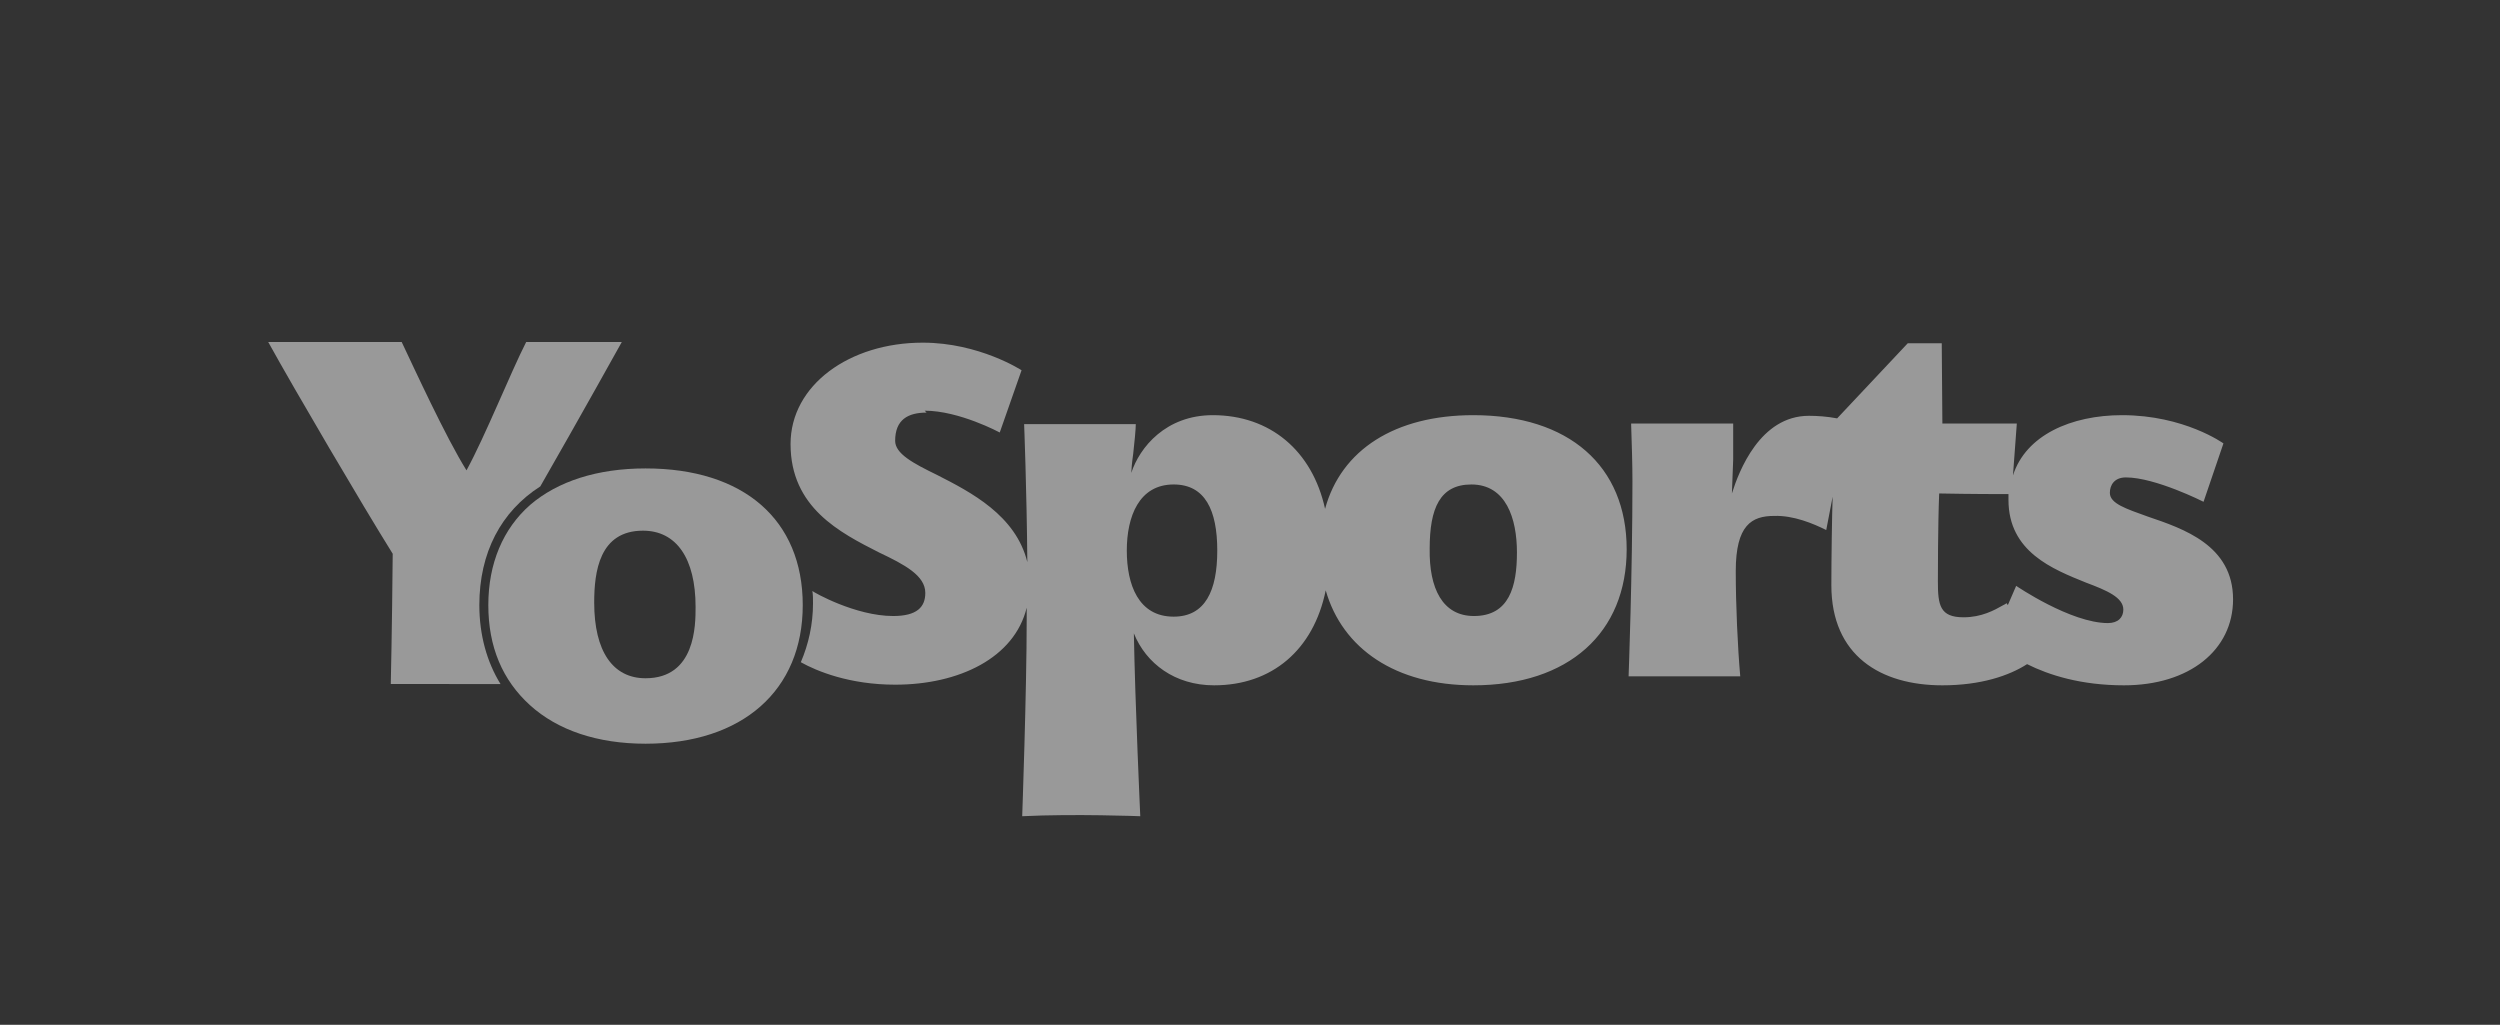 <svg xmlns="http://www.w3.org/2000/svg" xmlns:xlink="http://www.w3.org/1999/xlink" id="Layer_1" x="0px" y="0px" viewBox="0 0 389.6 159.7" style="enable-background:new 0 0 389.6 159.7;" xml:space="preserve"><rect x="0" y="0" width="389.6" height="159.7" fill="#333333" stroke="none"/><style type="text/css">	.st0{opacity:0.5;}	.st1{fill:#FFFFFF;}	.st2{fill-rule:evenodd;clip-rule:evenodd;fill:#FFFFFF;}</style><g class="st0">	<path class="st1" d="M78,106.6c-2.1-3.4-3.3-7.6-3.3-12.3c0-8.2,3.4-14.6,9.5-18.5c6.2-10.8,12.7-22.5,12.7-22.5H82  c-2.4,4.7-6.4,14.7-9.3,20c-3.2-5.1-8.2-16-10.1-20H41.8c4.2,7.6,14.6,25.3,19.4,33c-0.1,11.6-0.3,20.3-0.3,20.3H78L78,106.6z"></path>	<path class="st1" d="M82.6,109.9c4.3,3.9,10.5,6,18,6c15.1,0,24.5-8.3,24.5-21.6s-9.2-21.3-24.5-21.3c-7.5,0-13.7,2-18,5.7  c-4.2,3.7-6.5,9.1-6.5,15.6S78.3,106,82.6,109.9L82.6,109.9z M100.2,82.7c5.2,0,8.2,4.3,8.2,11.9c0,2.8,0,11.1-7.8,11.1  c-5.1,0-8-4.2-8-11.8C92.6,89.1,93.4,82.7,100.2,82.7C100.2,82.7,100.2,82.7,100.2,82.7z"></path>	<path class="st2" d="M144.4,64.3c-2.9,0-4.9,1.1-4.9,4.4c0,2,2.8,3.5,6.5,5.3c5.3,2.7,12.3,6.3,14.1,13.6  c-0.1-11.4-0.5-21.5-0.5-21.5h17.4c0,0.8-0.2,2.8-0.4,4.6c-0.2,1.4-0.3,2.6-0.3,3c1.3-4,5.4-9,12.7-9c8.9,0,15.5,5.5,17.5,14.6  c2.5-9.2,10.9-14.6,23.1-14.6c14.9,0,23.9,7.9,23.9,20.9s-9,21.2-23.9,21.2c-12.1,0-20.4-5.7-23-14.8c-1.9,9.3-8.4,14.8-17.4,14.8  c-6.1,0-10.6-3.4-12.5-8.1c0.2,11.1,1,28.5,1,28.5s-10.3-0.4-18.4,0c0,0,0.7-19.5,0.7-30.7v-1.8c-1.9,7.8-10.5,12-20.5,12  c-7.1,0-12.2-2.1-14.7-3.5c1.2-2.8,1.9-5.9,1.9-9.2c0-0.7,0-1.3-0.1-1.9c0.2,0.2,6.7,3.9,12.6,3.9c3.7,0,5-1.4,5-3.6  c0-2.7-3.2-4.4-7.2-6.3c-6.1-3.1-13.8-7-13.8-16.9c0-9.2,9.2-15.8,20.6-15.8c8.8,0,15.4,4.3,15.4,4.3l-3.4,9.7  c0,0-6.3-3.4-11.7-3.4L144.4,64.3L144.4,64.3z M182.9,96.1c4.9,0,6.8-4,6.8-10.3s-1.9-10.3-6.8-10.3c-5.4,0-7.3,5-7.3,10.3  S177.4,96.1,182.9,96.1z M222.8,85.5c0-6.3,1.6-10,6.5-10c5.4,0,7.1,5.3,7.1,10.6s-1.2,9.9-6.7,9.9C224.8,96,222.7,91.7,222.8,85.5  L222.8,85.5L222.8,85.5z M269.9,76.9c1.1-3.5,4.4-12.1,12-12.1c1.3,0,2.8,0.1,4.4,0.4l11-11.7h5.3l0.1,12.5h11.6l-0.6,8.1  c2-6.3,9.1-9.4,17-9.4c9.7,0,15.8,4.4,15.8,4.4l-3.1,9.1c0,0-7.5-3.8-12.1-3.8c-1.8,0-2.5,1.2-2.5,2.4c0,1.7,2.6,2.5,5.9,3.7  c5.6,1.9,13.3,4.5,13.3,12.9c0,7.9-6.8,13.4-17,13.4c-6.7,0-11.7-1.6-15.1-3.3c-2.8,1.8-7.2,3.3-13.2,3.3  c-9.6,0-17.3-4.6-17.3-15.6c0-4,0.1-11.1,0.2-13.8l-1,5.2c-2-1-5.1-2.3-8.1-2.2c-3.5,0-6,1.4-6,8.6c0,5.3,0.3,11.9,0.7,16.4h-17.4  c0,0,0.6-15.9,0.6-30.4c0-2.6-0.1-5.7-0.2-8.8l0,0v-0.2h15.9v5.6l0,0L269.9,76.9L269.9,76.9L269.9,76.9z M312.9,94.3l1.3-3  c0,0,8.5,5.8,14.3,5.8c1.6,0,2.4-0.9,2.4-2.1c0-1.9-2.6-3-5.8-4.2C319.9,88.7,313,86,313,77.9v-0.9c-1.2,0-5.8,0-10.8-0.1  c-0.2,4.9-0.2,12.9-0.2,13.7c0,3.7,0.3,5.6,4,5.6c2.8,0,4.8-1.1,6.2-1.9l0,0c0.2-0.1,0.4-0.2,0.5-0.3L312.9,94.3L312.9,94.3  L312.9,94.3z"></path></g></svg>